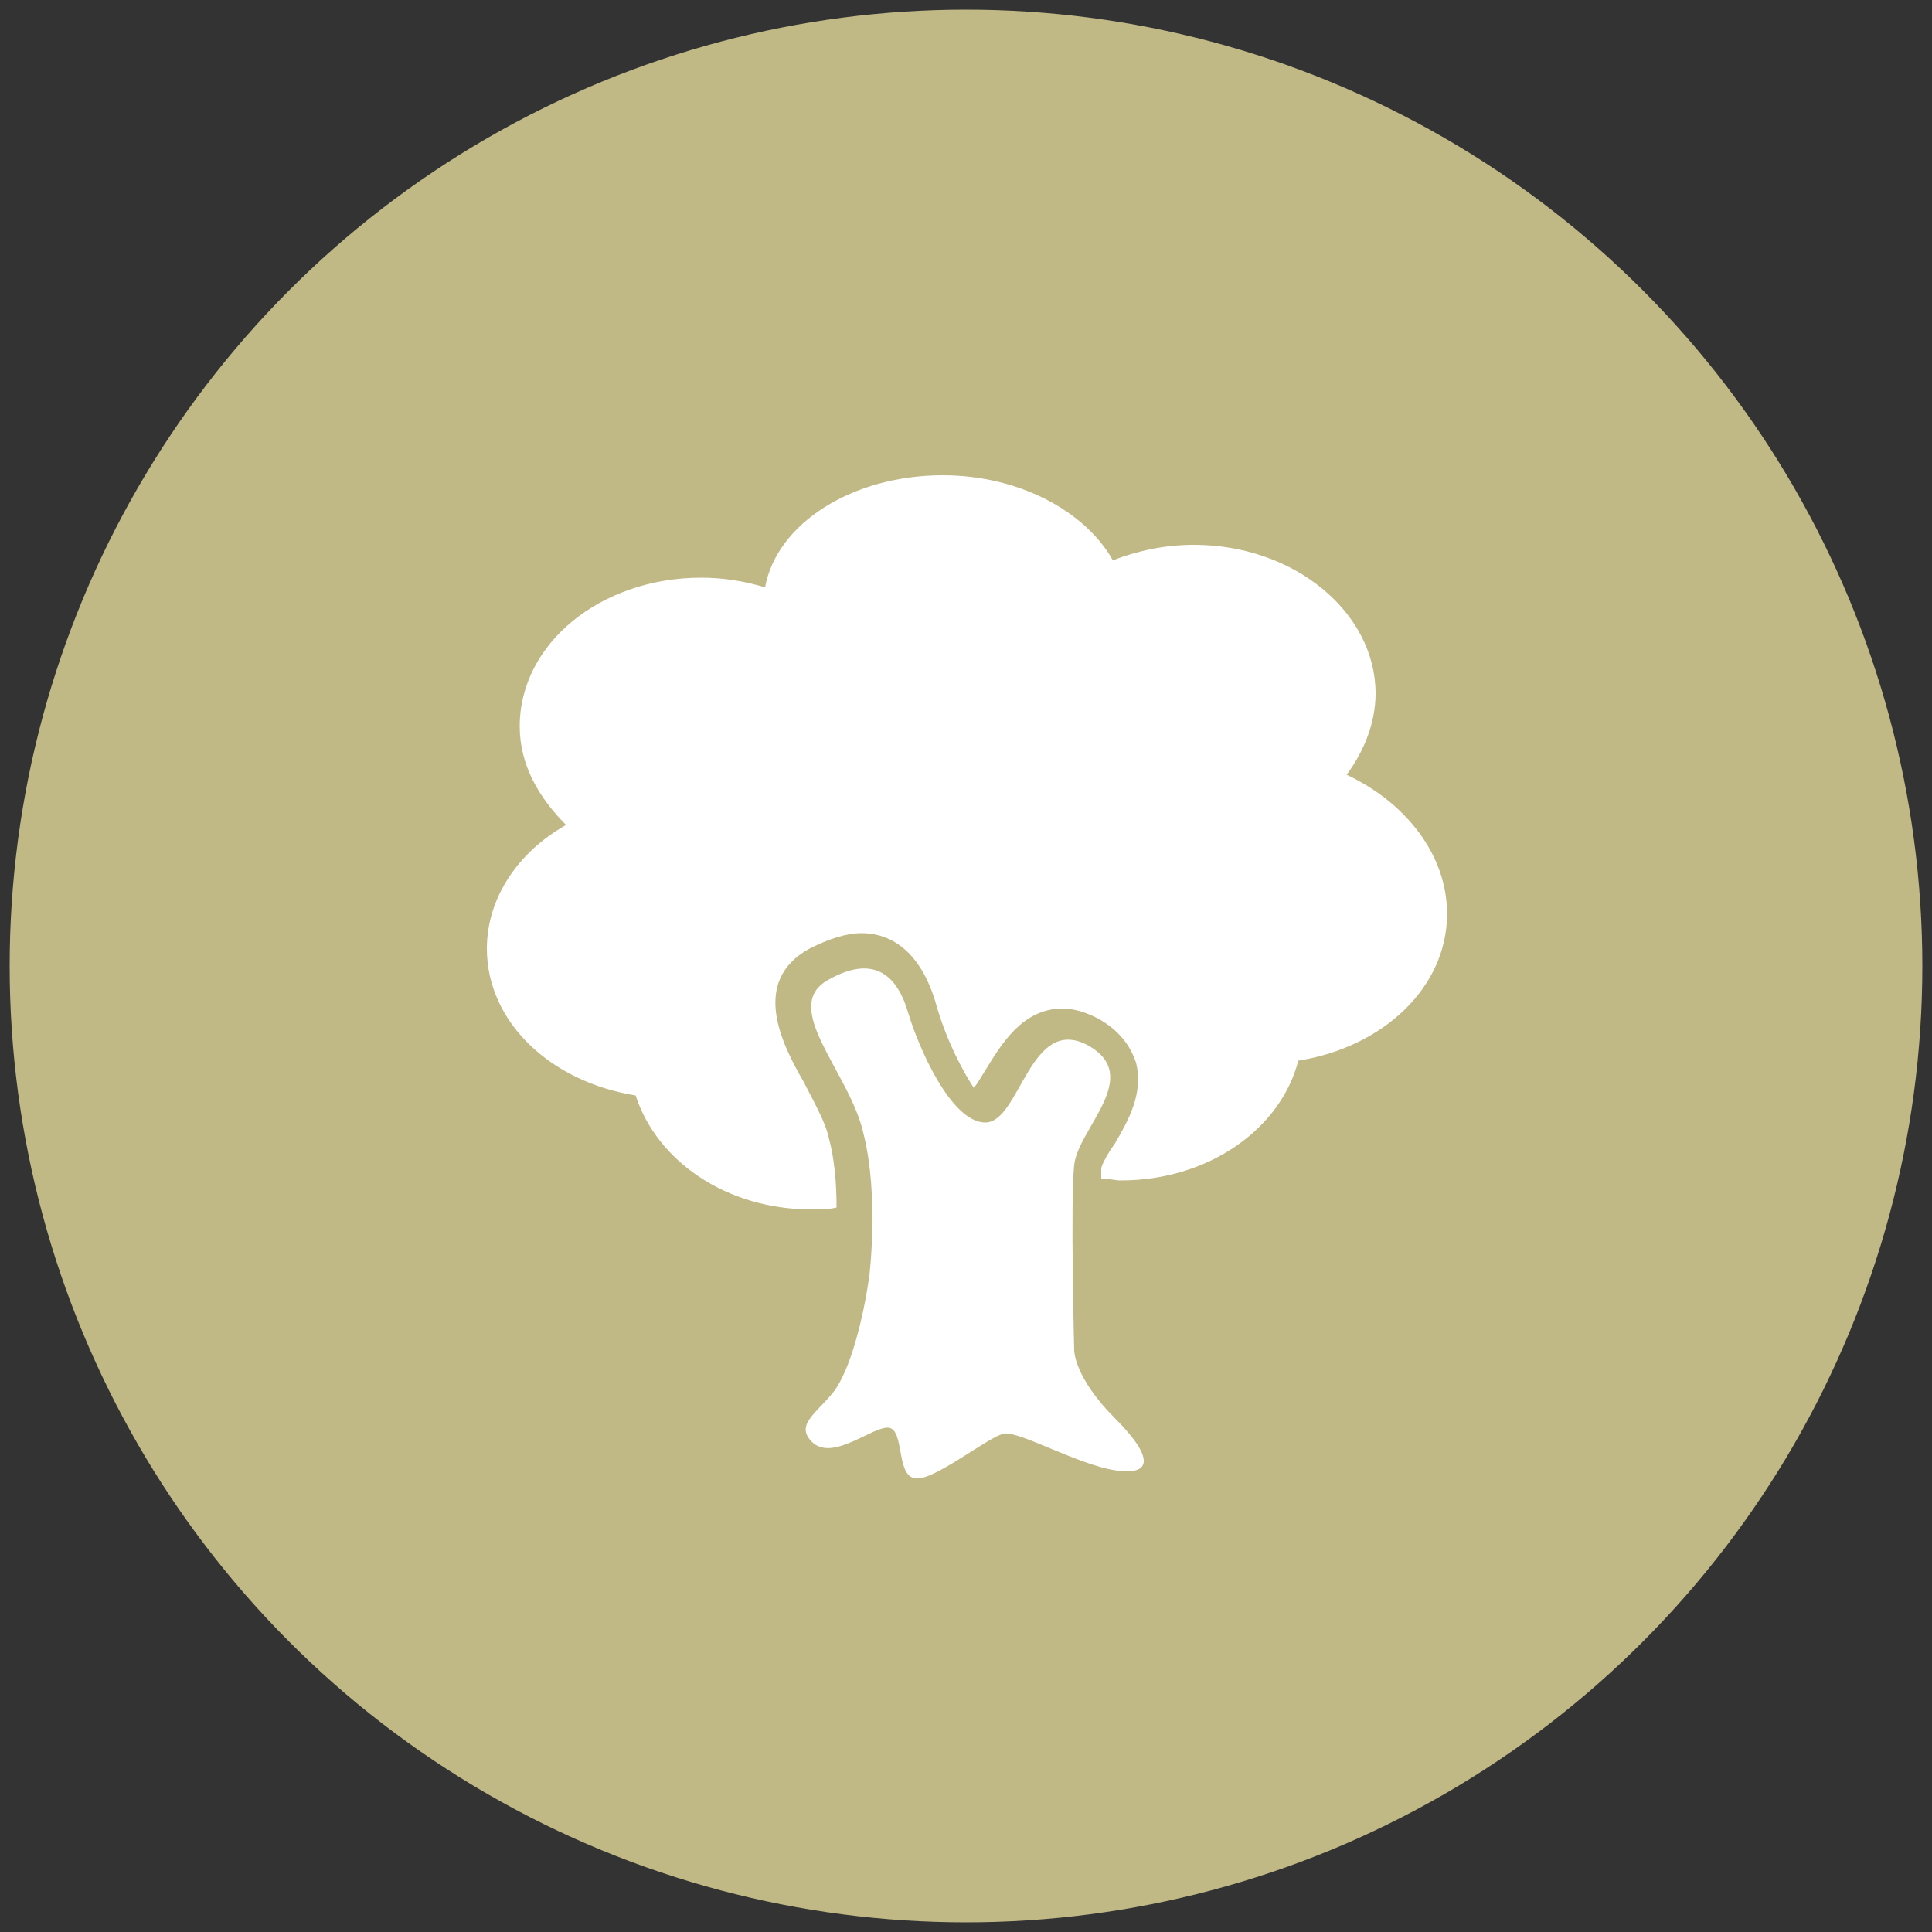 <?xml version="1.0" encoding="utf-8"?>
<!-- Generator: Adobe Illustrator 19.2.1, SVG Export Plug-In . SVG Version: 6.00 Build 0)  -->
<svg version="1.1" id="Layer_1" xmlns="http://www.w3.org/2000/svg" xmlns:xlink="http://www.w3.org/1999/xlink" x="0px" y="0px"
	 viewBox="0 0 100 100" style="enable-background:new 0 0 100 100;" xml:space="preserve">
<rect x="0" y="0" width="100" height="100" fill="#333333" stroke="none"/>
<style type="text/css">
	.st0{fill:#C0B885;}
	.st1{fill:#FFFFFF;}
</style>
<circle class="st0" cx="50" cy="50" r="49.5"/>
<path class="st1" d="M74.9,47.3c0,3.8-3.3,6.9-7.7,7.6c-0.9,3.5-4.6,6.2-9.2,6.2c-0.3,0-0.6-0.1-1-0.1c0-0.2,0-0.4,0-0.5
	c0-0.2,0.4-0.9,0.7-1.3c0.7-1.2,1.5-2.6,1.1-4.2c-0.3-0.9-0.9-1.7-2-2.3c-0.6-0.3-1.2-0.5-1.8-0.5c-2.1,0-3.2,1.9-4,3.2
	c-0.2,0.3-0.4,0.7-0.6,0.9C50,55.7,49,54,48.4,51.8c-0.9-2.9-2.6-3.5-3.8-3.5c-0.8,0-1.7,0.3-2.7,0.8c-3.1,1.7-1.4,5-0.3,6.9
	c0.5,1,1.1,2,1.3,2.9c0.3,1.1,0.4,2.4,0.4,3.6c-0.4,0.1-0.9,0.1-1.3,0.1c-4.4,0-8-2.5-9.1-5.9c-4.4-0.7-7.7-3.8-7.7-7.6
	c0-2.6,1.6-5,4.1-6.4c-1.4-1.4-2.4-3.1-2.4-5.1c0-4.3,4.2-7.7,9.4-7.7c1.2,0,2.3,0.2,3.3,0.5c0.6-3.3,4.5-5.8,9.2-5.8
	c4,0,7.4,1.9,8.8,4.4c1.3-0.5,2.7-0.8,4.2-0.8c5.2,0,9.4,3.5,9.4,7.7c0,1.5-0.6,3-1.5,4.2C72.7,41.5,74.9,44.2,74.9,47.3z
	 M43.1,72.1c-0.9,1.1-2,1.7-1,2.6c1.1,0.9,3.1-0.9,3.9-0.8s0.4,2.4,1.3,2.6c0.9,0.3,3.9-2.2,4.7-2.3s3.8,1.6,5.7,1.9
	c1.9,0.3,2.1-0.6,0-2.7c-2.1-2.1-2.1-3.5-2.1-3.5s-0.2-7.8,0-9.6c0.2-1.9,3.6-4.6,0.7-6.2c-3-1.6-3.5,4-5.3,4c-1.8,0-3.5-4-4-5.7
	s-1.6-3.1-4.1-1.7c-2.6,1.4,1.1,4.8,1.8,8c0.8,3.2,0.3,7.3,0.3,7.3C44.7,68.2,44,71,43.1,72.1z"/>
</svg>
